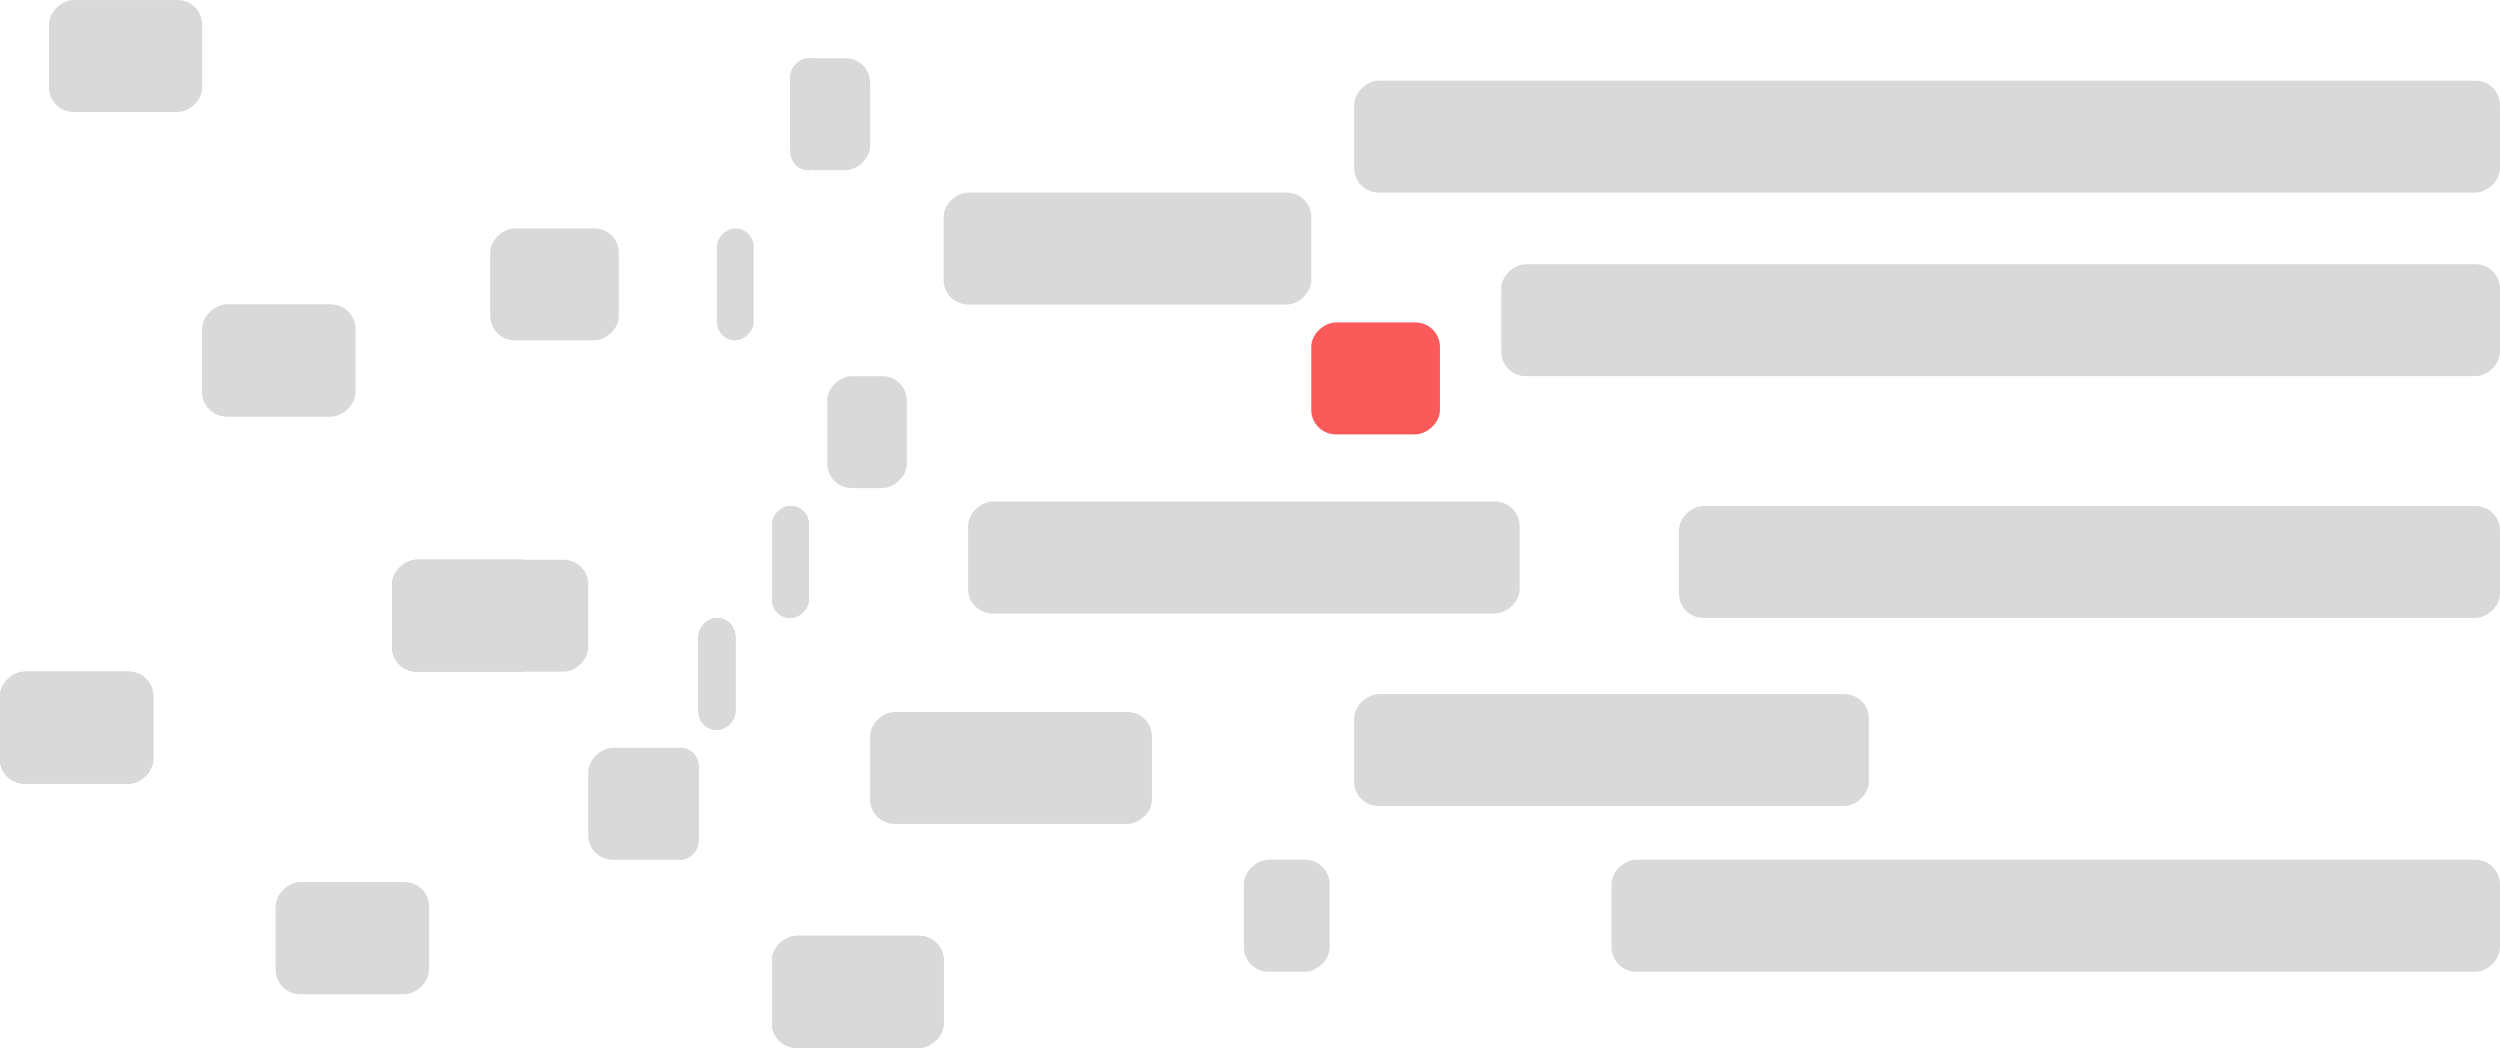 <svg
	width="408"
	height="171"
	viewBox="0 0 408 171"
	fill="none"
	xmlns="http://www.w3.org/2000/svg">
	<rect
		x="33"
		y="0.006"
		width="18.269"
		height="25"
		rx="4"
		transform="rotate(90 33 0.006)"
		fill="#D9D9D9" />
	<rect
		x="101"
		y="37.275"
		width="18.269"
		height="21"
		rx="4"
		transform="rotate(90 101 37.275)"
		fill="#D9D9D9" />
	<rect
		x="235"
		y="52.621"
		width="18.269"
		height="21"
		rx="4"
		transform="rotate(90 235 52.621)"
		fill="#FB5A5A" />
	<rect
		x="58"
		y="49.697"
		width="18.269"
		height="25"
		rx="4"
		transform="rotate(90 58 49.697)"
		fill="#D9D9D9" />
	<rect
		x="58"
		y="49.697"
		width="18.269"
		height="25"
		rx="4"
		transform="rotate(90 58 49.697)"
		fill="#D9D9D9" />
	<rect
		x="70"
		y="143.969"
		width="18.269"
		height="25"
		rx="4"
		transform="rotate(90 70 143.969)"
		fill="#D9D9D9" />
	<rect
		x="70"
		y="143.969"
		width="18.269"
		height="25"
		rx="4"
		transform="rotate(90 70 143.969)"
		fill="#D9D9D9" />
	<rect
		x="89"
		y="91.352"
		width="18.269"
		height="25"
		rx="4"
		transform="rotate(90 89 91.352)"
		fill="#D9D9D9" />
	<rect
		x="89"
		y="91.352"
		width="18.269"
		height="25"
		rx="4"
		transform="rotate(90 89 91.352)"
		fill="#D9D9D9" />
	<rect
		x="89"
		y="91.352"
		width="18.269"
		height="25"
		rx="4"
		transform="rotate(90 89 91.352)"
		fill="#D9D9D9" />
	<rect
		x="96"
		y="91.352"
		width="18.269"
		height="32"
		rx="4"
		transform="rotate(90 96 91.352)"
		fill="#D9D9D9" />
	<rect
		x="25"
		y="109.621"
		width="18.269"
		height="25"
		rx="4"
		transform="rotate(90 25 109.621)"
		fill="#D9D9D9" />
	<rect
		x="25"
		y="109.621"
		width="18.269"
		height="25"
		rx="4"
		transform="rotate(90 25 109.621)"
		fill="#D9D9D9" />
	<rect
		x="25"
		y="109.621"
		width="18.269"
		height="25"
		rx="4"
		transform="rotate(90 25 109.621)"
		fill="#D9D9D9" />
	<rect
		x="25"
		y="109.621"
		width="18.269"
		height="17"
		rx="4"
		transform="rotate(90 25 109.621)"
		fill="#D9D9D9" />
	<rect
		x="135"
		y="9.506"
		width="18.269"
		height="6"
		rx="3"
		transform="rotate(90 135 9.506)"
		fill="#D9D9D9" />
	<rect
		x="135"
		y="9.506"
		width="18.269"
		height="6"
		rx="3"
		transform="rotate(90 135 9.506)"
		fill="#D9D9D9" />
	<rect
		x="135"
		y="9.506"
		width="18.269"
		height="6"
		rx="3"
		transform="rotate(90 135 9.506)"
		fill="#D9D9D9" />
	<rect
		x="142"
		y="9.506"
		width="18.269"
		height="13"
		rx="4"
		transform="rotate(90 142 9.506)"
		fill="#D9D9D9" />
	<rect
		x="123"
		y="37.275"
		width="18.269"
		height="6"
		rx="3"
		transform="rotate(90 123 37.275)"
		fill="#D9D9D9" />
	<rect
		x="148"
		y="61.391"
		width="18.269"
		height="13"
		rx="4"
		transform="rotate(90 148 61.391)"
		fill="#D9D9D9" />
	<rect
		x="214"
		y="31.43"
		width="18.269"
		height="60"
		rx="4"
		transform="rotate(90 214 31.43)"
		fill="#D9D9D9" />
	<rect
		x="408"
		y="13.16"
		width="18.269"
		height="187"
		rx="4"
		transform="rotate(90 408 13.16)"
		fill="#D9D9D9" />
	<rect
		x="408"
		y="43.121"
		width="18.269"
		height="163"
		rx="4"
		transform="rotate(90 408 43.121)"
		fill="#D9D9D9" />
	<rect
		x="408"
		y="82.584"
		width="18.269"
		height="134"
		rx="4"
		transform="rotate(90 408 82.584)"
		fill="#D9D9D9" />
	<rect
		x="188"
		y="116.199"
		width="18.269"
		height="46"
		rx="4"
		transform="rotate(90 188 116.199)"
		fill="#D9D9D9" />
	<rect
		x="248"
		y="81.852"
		width="18.269"
		height="90"
		rx="4"
		transform="rotate(90 248 81.852)"
		fill="#D9D9D9" />
	<rect
		x="217"
		y="140.314"
		width="18.269"
		height="14"
		rx="4"
		transform="rotate(90 217 140.314)"
		fill="#D9D9D9" />
	<rect
		x="305"
		y="113.275"
		width="18.269"
		height="84"
		rx="4"
		transform="rotate(90 305 113.275)"
		fill="#D9D9D9" />
	<rect
		x="408"
		y="140.314"
		width="18.269"
		height="145"
		rx="4"
		transform="rotate(90 408 140.314)"
		fill="#D9D9D9" />
	<rect
		x="132"
		y="82.582"
		width="18.269"
		height="6"
		rx="3"
		transform="rotate(90 132 82.582)"
		fill="#D9D9D9" />
	<rect
		x="132"
		y="82.582"
		width="18.269"
		height="6"
		rx="3"
		transform="rotate(90 132 82.582)"
		fill="#D9D9D9" />
	<rect
		x="132"
		y="82.582"
		width="18.269"
		height="6"
		rx="3"
		transform="rotate(90 132 82.582)"
		fill="#D9D9D9" />
	<rect
		x="132"
		y="82.582"
		width="18.269"
		height="6"
		rx="3"
		transform="rotate(90 132 82.582)"
		fill="#D9D9D9" />
	<rect
		x="114"
		y="122.045"
		width="18.269"
		height="6"
		rx="3"
		transform="rotate(90 114 122.045)"
		fill="#D9D9D9" />
	<rect
		x="114"
		y="122.045"
		width="18.269"
		height="6"
		rx="3"
		transform="rotate(90 114 122.045)"
		fill="#D9D9D9" />
	<rect
		x="114"
		y="122.045"
		width="18.269"
		height="6"
		rx="3"
		transform="rotate(90 114 122.045)"
		fill="#D9D9D9" />
	<rect
		x="114"
		y="122.045"
		width="18.269"
		height="18"
		rx="4"
		transform="rotate(90 114 122.045)"
		fill="#D9D9D9" />
	<rect
		x="120"
		y="100.852"
		width="18.269"
		height="6"
		rx="3"
		transform="rotate(90 120 100.852)"
		fill="#D9D9D9" />
	<rect
		x="120"
		y="100.852"
		width="18.269"
		height="6"
		rx="3"
		transform="rotate(90 120 100.852)"
		fill="#D9D9D9" />
	<rect
		x="120"
		y="100.852"
		width="18.269"
		height="6"
		rx="3"
		transform="rotate(90 120 100.852)"
		fill="#D9D9D9" />
	<rect
		x="120"
		y="100.852"
		width="18.269"
		height="6"
		rx="3"
		transform="rotate(90 120 100.852)"
		fill="#D9D9D9" />
	<rect
		x="154"
		y="152.736"
		width="18.269"
		height="28"
		rx="4"
		transform="rotate(90 154 152.736)"
		fill="#D9D9D9" />
	<rect
		x="154"
		y="152.736"
		width="18.269"
		height="28"
		rx="4"
		transform="rotate(90 154 152.736)"
		fill="#D9D9D9" />
	<rect
		x="154"
		y="152.736"
		width="18.269"
		height="28"
		rx="4"
		transform="rotate(90 154 152.736)"
		fill="#D9D9D9" />
	<rect
		x="154"
		y="152.736"
		width="18.269"
		height="28"
		rx="4"
		transform="rotate(90 154 152.736)"
		fill="#D9D9D9" />
</svg>
